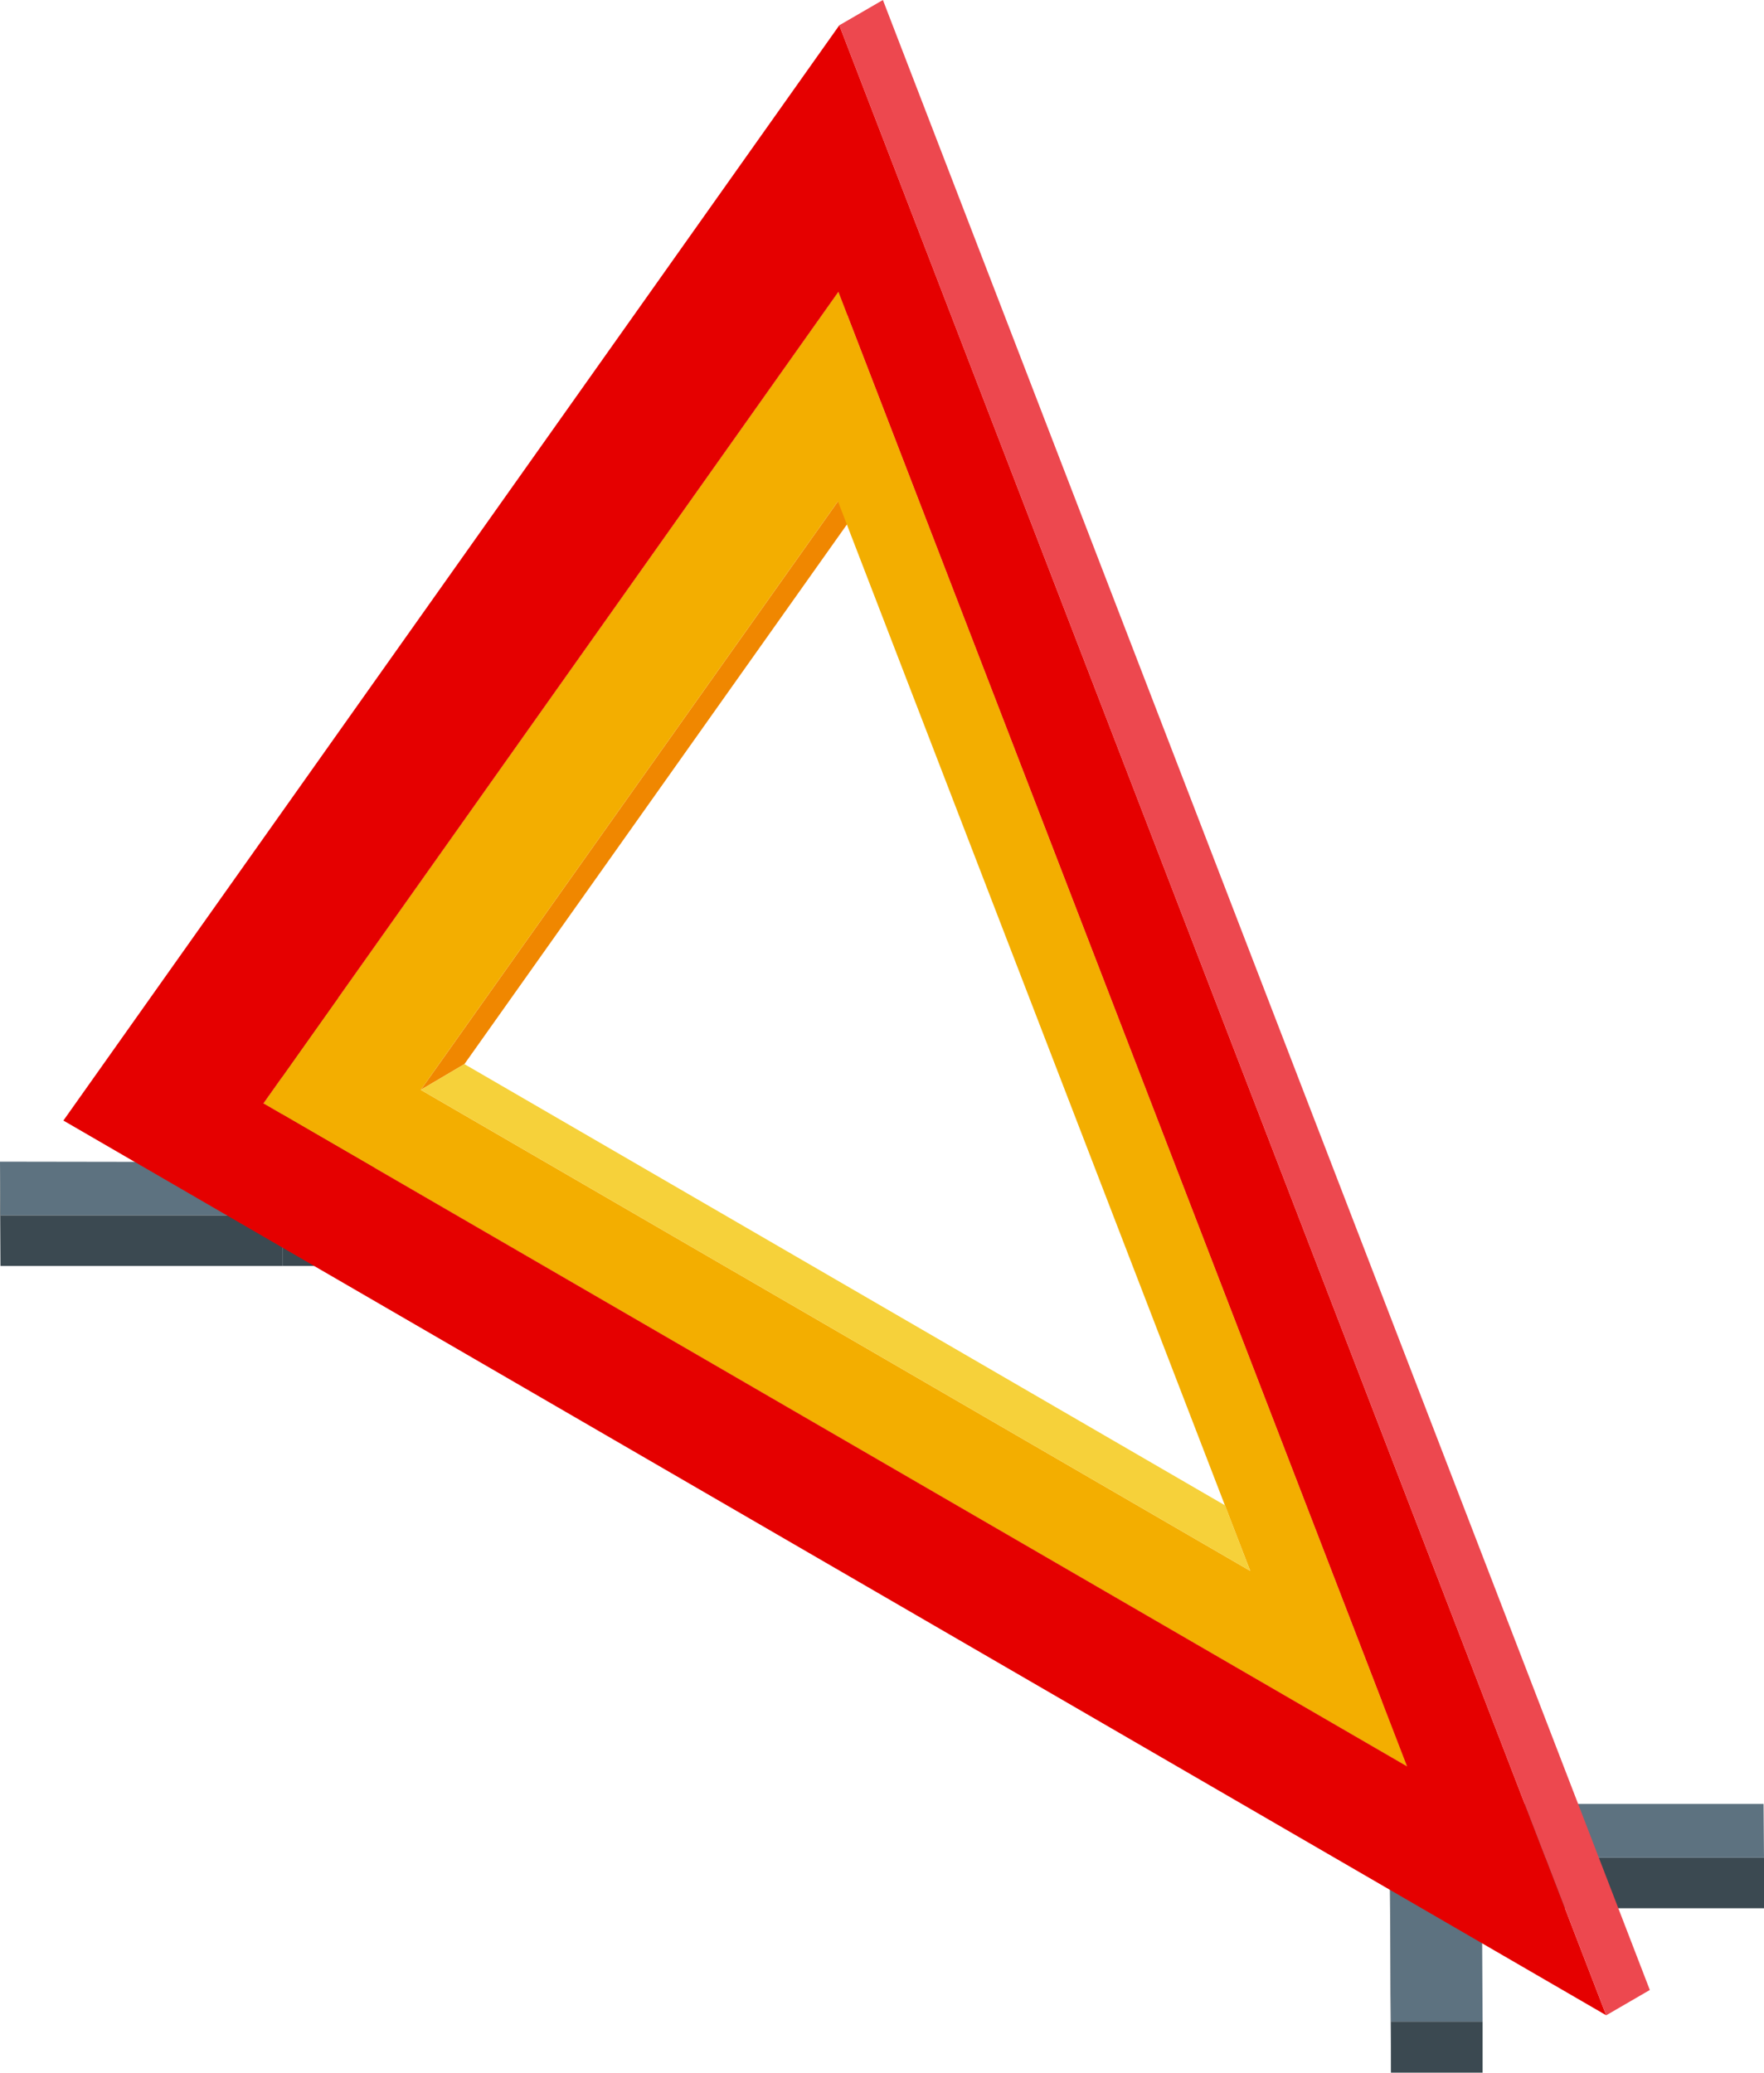 <svg width="80" height="94" viewBox="0 0 80 94" fill="none" xmlns="http://www.w3.org/2000/svg">
<g clip-path="url(#clip0_115_2065)">
<path d="M12.803 52.704V54.998L12.763 47.542V45.248L12.803 52.704Z" fill="#3B4951"/>
<path d="M17.003 55.121L16.982 57.415H12.823V55.121H17.003Z" fill="#3B4951"/>
<path d="M16.922 45.248L17.003 55.121H12.824H0.02L0 52.684L12.803 52.704L12.762 45.248H16.922Z" fill="#5D7280"/>
<path d="M12.824 55.121V57.415H0.021V55.121H12.824Z" fill="#3B4951"/>
<path d="M0.02 55.121V57.415L0 54.998V52.684L0.02 55.121Z" fill="#3B4951"/>
<path d="M80 84.25V86.544H67.177L67.197 84.25H80Z" fill="#3B4951"/>
<path d="M63.038 84.23V86.544L63.018 84.127L63.038 81.812V84.23Z" fill="#3B4951"/>
<path d="M79.98 81.812L80 84.25H67.197L67.238 91.686H63.079L63.038 84.23V81.812H79.98Z" fill="#5D7280"/>
<path d="M67.238 91.686V94H63.079V91.686H67.238Z" fill="#3B4951"/>
<path d="M63.079 91.687V94.001L63.038 86.545V84.231L63.079 91.687Z" fill="#3B4951"/>
<path d="M11.947 50.042L13.925 48.895L65.79 78.965L63.813 80.112L11.947 50.042Z" fill="#ED484F"/>
<path d="M38.002 22.738L39.98 21.57L21.061 48.261L19.083 49.428L38.002 22.738Z" fill="#F08700"/>
<path d="M38.023 13.233L40 12.086L13.925 48.895L11.947 50.042L38.023 13.233Z" fill="#ED484F"/>
<path d="M38.023 13.232L63.813 80.112L11.947 50.042L38.023 13.232ZM38.002 22.737L19.083 49.427L56.697 71.242L38.002 22.737Z" fill="#F3AE00"/>
<path d="M38.023 13.233L40 12.086L65.79 78.965L63.812 80.112L38.023 13.233Z" fill="#F6D13A"/>
<path d="M38.064 1.146L72.844 91.398L2.875 50.82L38.064 1.146ZM38.023 13.232L11.947 50.041L63.813 80.111L38.023 13.232Z" fill="#E50000"/>
<path d="M55.556 68.272L21.061 48.26L19.083 49.427L56.698 71.243L55.556 68.272Z" fill="#F6D13A"/>
<path d="M38.063 1.147L40.041 0L74.822 90.251L72.844 91.399L38.063 1.147Z" fill="#ED484F"/>
</g>
<defs>
<clipPath id="clip0_115_2065">
<rect width="80" height="94" fill="white"/>
</clipPath>
</defs>
</svg>
